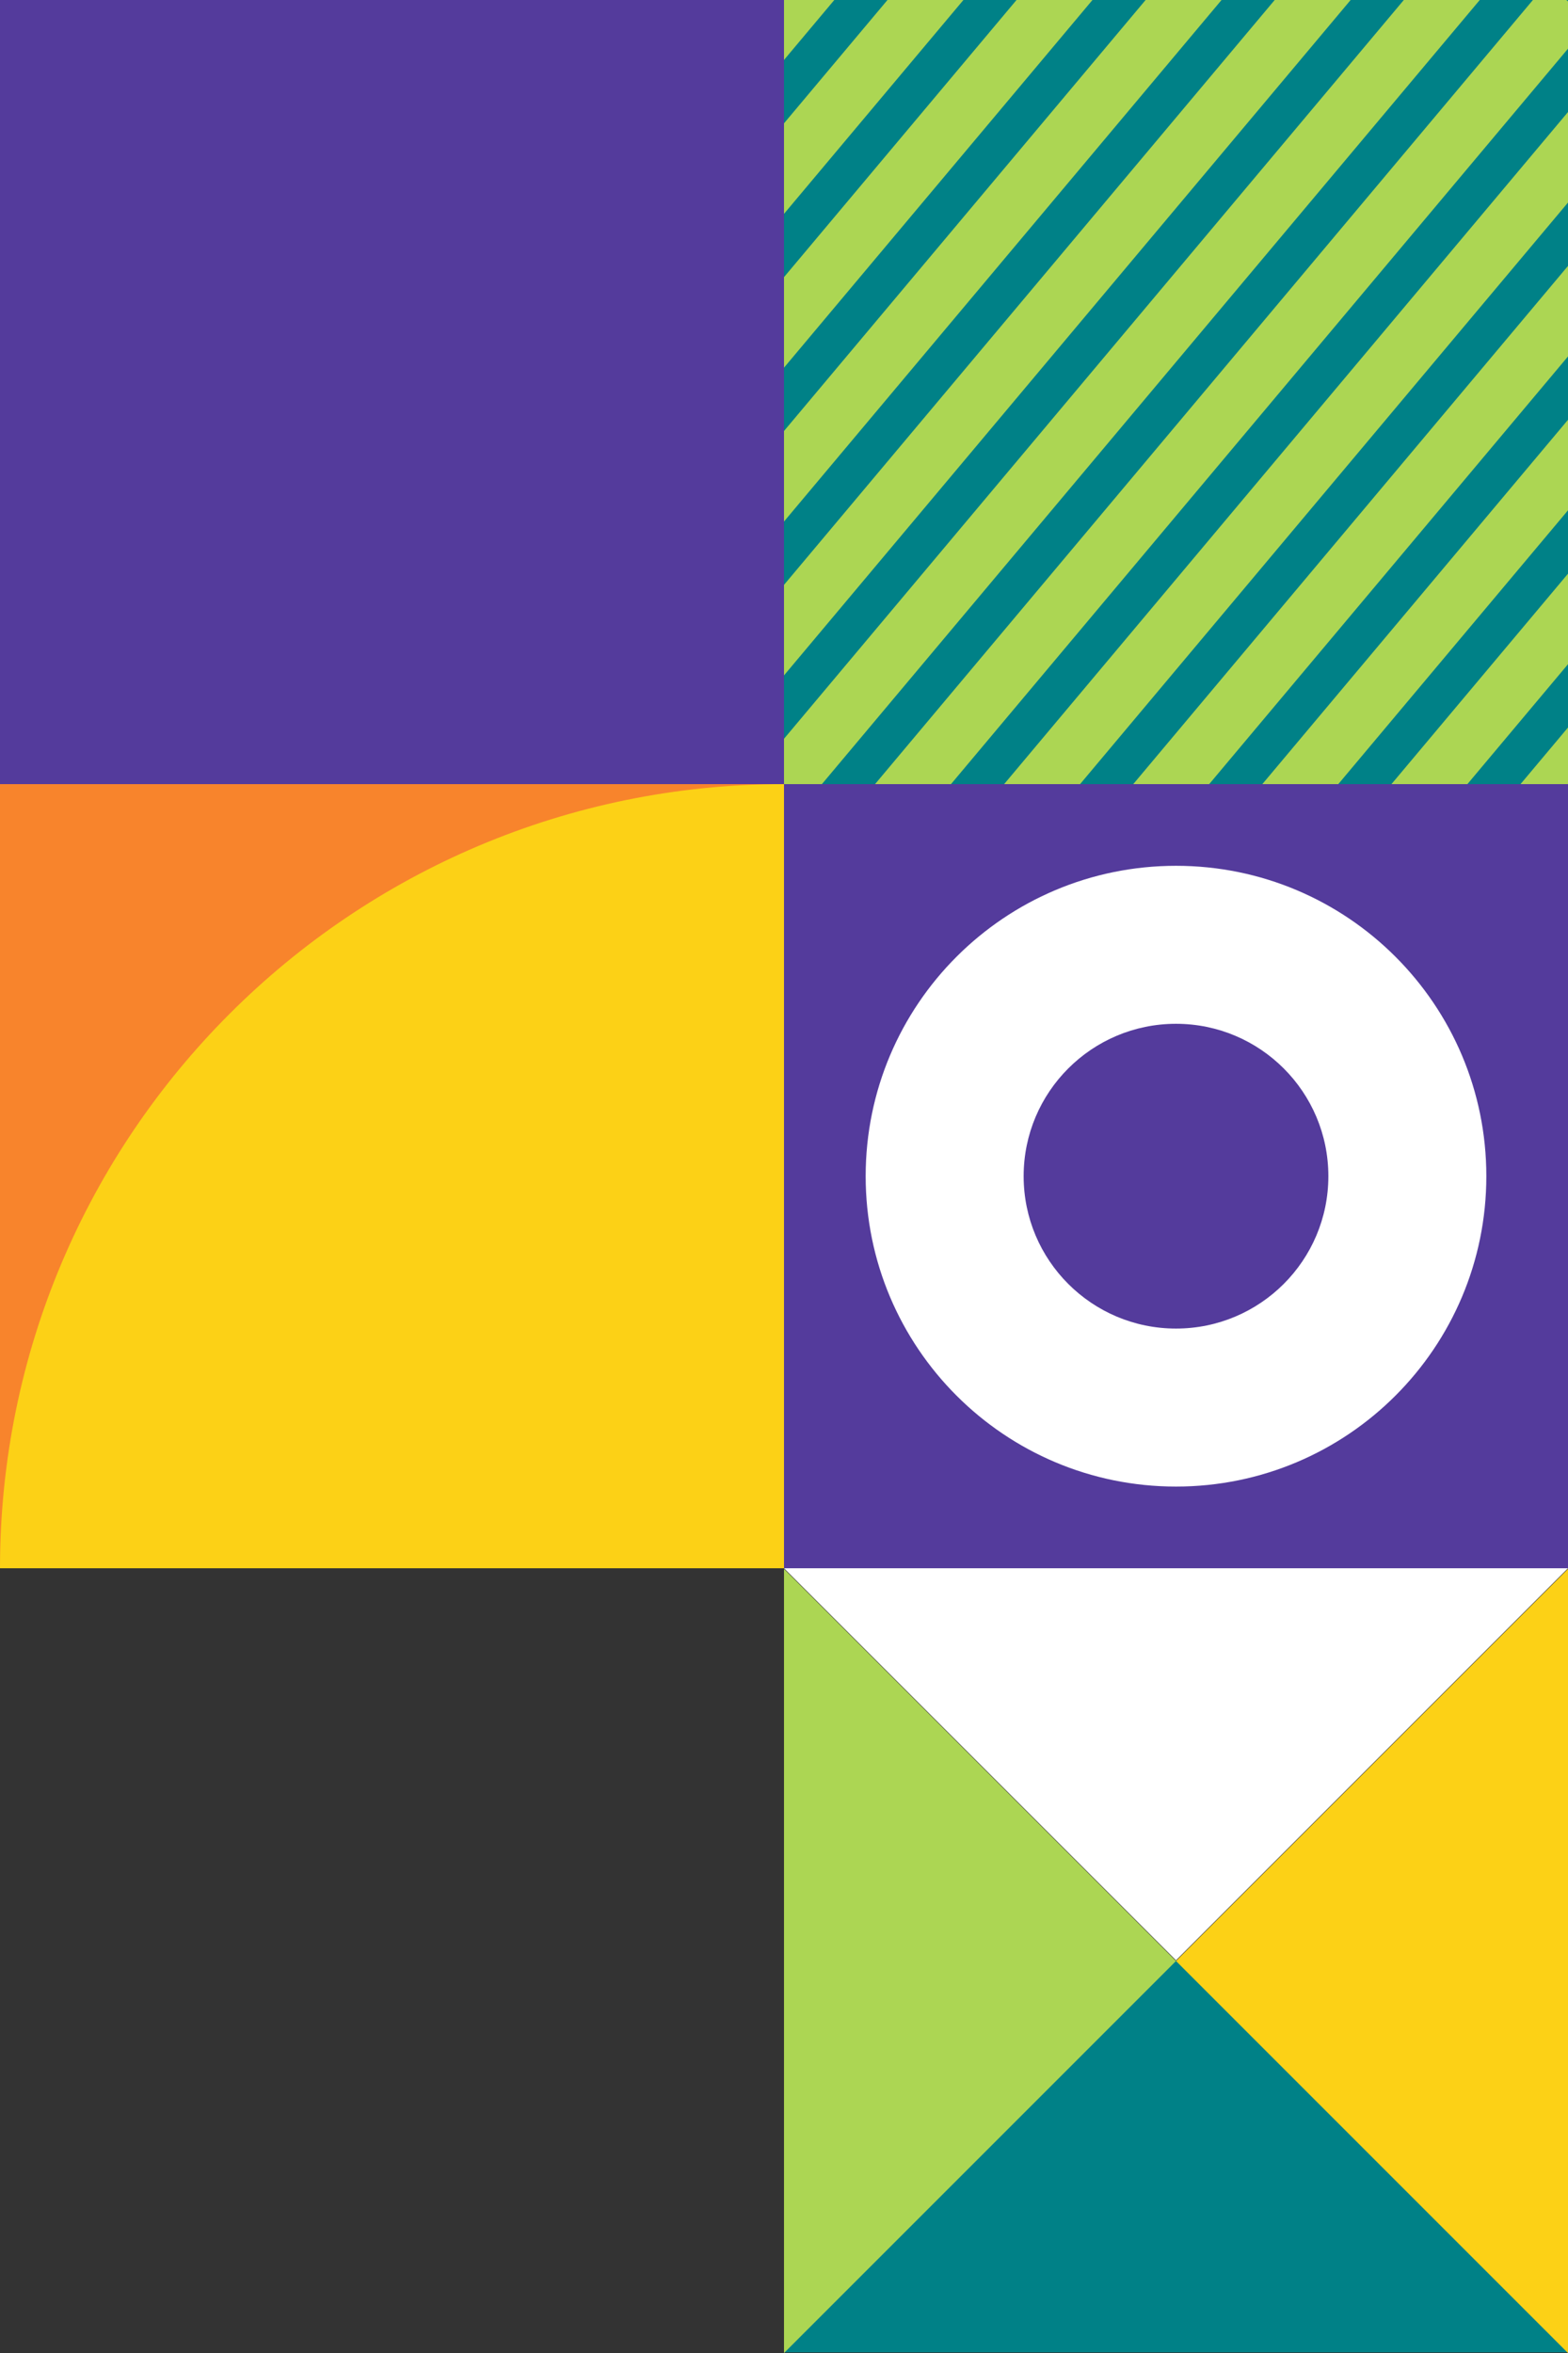 <?xml version="1.0" encoding="UTF-8"?>
<svg id="Ebene_2" data-name="Ebene 2" xmlns="http://www.w3.org/2000/svg" xmlns:xlink="http://www.w3.org/1999/xlink" viewBox="0 0 480 720.21">
  <rect x="0" y="0" width="480" height="720.21" fill="#333333" stroke="none"/>
  <defs>
    <style>
      .cls-1 {
        clip-path: url(#clippath);
      }

      .cls-2, .cls-3 {
        fill: #008187;
      }

      .cls-4 {
        fill: #f8842c;
      }

      .cls-4, .cls-5, .cls-6, .cls-7, .cls-8, .cls-3 {
        stroke-width: 0px;
      }

      .cls-5 {
        fill: #543b9c;
      }

      .cls-6 {
        fill: #acd653;
      }

      .cls-7 {
        fill: #fff;
      }

      .cls-8 {
        fill: #fcd116;
      }
    </style>
    <clipPath id="clippath">
      <rect class="cls-3" x="240" width="240" height="240"/>
    </clipPath>
  </defs>
  <g id="Layer_1" data-name="Layer 1">
    <g>
      <rect class="cls-4" y="240" width="240" height="240"/>
      <rect class="cls-5" x="240" y="240" width="240" height="240"/>
      <rect class="cls-5" width="240" height="240"/>
      <g>
        <rect class="cls-2" x="240" width="240" height="240"/>
        <g class="cls-1">
          <g>
            <rect class="cls-6" x="40.9" y="15.04" width="365.55" height="17.81" transform="translate(61.56 179.9) rotate(-50)"/>
            <rect class="cls-6" x="64.09" y="34.5" width="365.55" height="17.81" transform="translate(54.94 204.62) rotate(-50)"/>
            <rect class="cls-6" x="17.71" y="-4.42" width="365.55" height="17.81" transform="translate(68.18 155.18) rotate(-50)"/>
            <rect class="cls-6" x="110.48" y="73.41" width="365.55" height="17.81" transform="translate(41.69 254.05) rotate(-50)"/>
            <rect class="cls-6" x="133.67" y="92.87" width="365.55" height="17.81" transform="translate(35.07 278.76) rotate(-50)"/>
            <rect class="cls-6" x="87.29" y="53.95" width="365.55" height="17.81" transform="translate(48.32 229.33) rotate(-50)"/>
            <rect class="cls-6" x="180.05" y="131.79" width="365.55" height="17.81" transform="translate(21.83 328.19) rotate(-50)"/>
            <rect class="cls-6" x="203.24" y="151.25" width="365.55" height="17.81" transform="translate(15.2 352.91) rotate(-50)"/>
            <rect class="cls-6" x="156.86" y="112.33" width="365.55" height="17.81" transform="translate(28.45 303.48) rotate(-50)"/>
            <rect class="cls-6" x="249.62" y="190.17" width="365.55" height="17.81" transform="translate(1.96 402.34) rotate(-50)"/>
            <rect class="cls-6" x="272.81" y="209.63" width="365.55" height="17.81" transform="translate(-4.66 427.06) rotate(-50)"/>
            <rect class="cls-6" x="226.43" y="170.71" width="365.55" height="17.81" transform="translate(8.58 377.63) rotate(-50)"/>
            <rect class="cls-6" x="319.19" y="248.54" width="365.55" height="17.81" transform="translate(-17.91 476.49) rotate(-50)"/>
            <rect class="cls-6" x="296" y="229.09" width="365.55" height="17.81" transform="translate(-11.29 451.77) rotate(-50)"/>
          </g>
        </g>
      </g>
      <path class="cls-7" d="M360,265c-52.47,0-95,42.53-95,95s42.53,95,95,95,95-42.53,95-95-42.53-95-95-95ZM360,406.64c-25.76,0-46.64-20.88-46.64-46.64s20.88-46.64,46.64-46.64,46.64,20.88,46.64,46.64-20.88,46.64-46.64,46.64Z"/>
      <path class="cls-8" d="M240,240C107.45,240,0,347.45,0,480h240s0-240,0-240Z"/>
      <polygon class="cls-3" points="240 720 480 720 360 600 240 720"/>
      <polygon class="cls-7" points="480 480 240 480 360 600 480 480"/>
      <polygon class="cls-6" points="240 480.21 240 720.21 360 600.21 240 480.21"/>
      <polygon class="cls-8" points="480 720.21 480 480.21 360 600.21 480 720.21"/>
    </g>
  </g>
</svg>